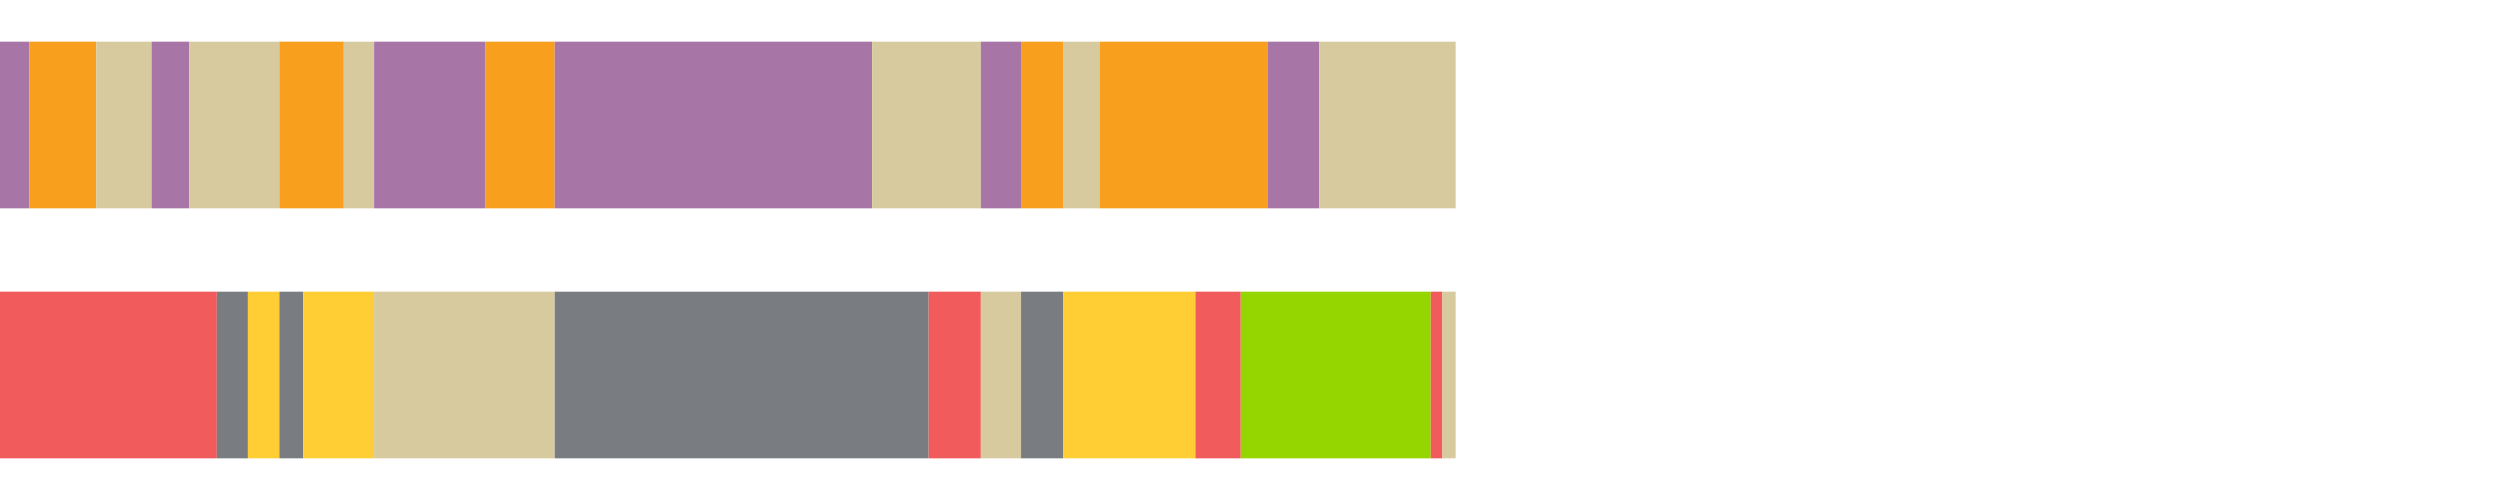 <?xml version="1.0" encoding="UTF-8"?>
<svg xmlns="http://www.w3.org/2000/svg" xmlns:xlink="http://www.w3.org/1999/xlink" width="1080pt" height="216pt" viewBox="0 0 1080 216" version="1.1">
<g><path style="stroke:none;fill-rule:nonzero;fill:#A776A6;fill-opacity:1;" d="M 0.0 18 L 0.0 90 L 12.716 90 L 12.716 18 Z M 0.0 18"/><path style="stroke:none;fill-rule:nonzero;fill:#F99F1E;fill-opacity:1;" d="M 12.716 18 L 12.716 90 L 41.598 90 L 41.598 18 Z M 12.716 18"/><path style="stroke:none;fill-rule:nonzero;fill:#D7CA9E;fill-opacity:1;" d="M 41.598 18 L 41.598 90 L 65.477 90 L 65.477 18 Z M 41.598 18"/><path style="stroke:none;fill-rule:nonzero;fill:#A776A6;fill-opacity:1;" d="M 65.477 18 L 65.477 90 L 81.771 90 L 81.771 18 Z M 65.477 18"/><path style="stroke:none;fill-rule:nonzero;fill:#D7CA9E;fill-opacity:1;" d="M 81.771 18 L 81.771 90 L 120.689 90 L 120.689 18 Z M 81.771 18"/><path style="stroke:none;fill-rule:nonzero;fill:#F99F1E;fill-opacity:1;" d="M 120.689 18 L 120.689 90 L 148.521 90 L 148.521 18 Z M 120.689 18"/><path style="stroke:none;fill-rule:nonzero;fill:#D7CA9E;fill-opacity:1;" d="M 148.521 18 L 148.521 90 L 161.622 90 L 161.622 18 Z M 148.521 18"/><path style="stroke:none;fill-rule:nonzero;fill:#A776A6;fill-opacity:1;" d="M 161.622 18 L 161.622 90 L 209.756 90 L 209.756 18 Z M 161.622 18"/><path style="stroke:none;fill-rule:nonzero;fill:#F99F1E;fill-opacity:1;" d="M 209.756 18 L 209.756 90 L 239.634 90 L 239.634 18 Z M 209.756 18"/><path style="stroke:none;fill-rule:nonzero;fill:#A776A6;fill-opacity:1;" d="M 239.634 18 L 239.634 90 L 376.782 90 L 376.782 18 Z M 239.634 18"/><path style="stroke:none;fill-rule:nonzero;fill:#D7CA9E;fill-opacity:1;" d="M 376.782 18 L 376.782 90 L 423.727 90 L 423.727 18 Z M 376.782 18"/><path style="stroke:none;fill-rule:nonzero;fill:#A776A6;fill-opacity:1;" d="M 423.727 18 L 423.727 90 L 441.092 90 L 441.092 18 Z M 423.727 18"/><path style="stroke:none;fill-rule:nonzero;fill:#F99F1E;fill-opacity:1;" d="M 441.092 18 L 441.092 90 L 459.252 90 L 459.252 18 Z M 441.092 18"/><path style="stroke:none;fill-rule:nonzero;fill:#D7CA9E;fill-opacity:1;" d="M 459.252 18 L 459.252 90 L 475.186 90 L 475.186 18 Z M 459.252 18"/><path style="stroke:none;fill-rule:nonzero;fill:#F99F1E;fill-opacity:1;" d="M 475.186 18 L 475.186 90 L 547.551 90 L 547.551 18 Z M 475.186 18"/><path style="stroke:none;fill-rule:nonzero;fill:#A776A6;fill-opacity:1;" d="M 547.551 18 L 547.551 90 L 569.898 90 L 569.898 18 Z M 547.551 18"/><path style="stroke:none;fill-rule:nonzero;fill:#D7CA9E;fill-opacity:1;" d="M 569.898 18 L 569.898 90 L 628.833 90 L 628.833 18 Z M 569.898 18"/><path style="stroke:none;fill-rule:nonzero;fill:#F15B5C;fill-opacity:1;" d="M 0.0 126 L 0.0 198 L 93.673 198 L 93.673 126 Z M 0.0 126"/><path style="stroke:none;fill-rule:nonzero;fill:#797D82;fill-opacity:1;" d="M 93.673 126 L 93.673 198 L 107.093 198 L 107.093 126 Z M 93.673 126"/><path style="stroke:none;fill-rule:nonzero;fill:#FFCE34;fill-opacity:1;" d="M 107.093 126 L 107.093 198 L 120.689 198 L 120.689 126 Z M 107.093 126"/><path style="stroke:none;fill-rule:nonzero;fill:#797D82;fill-opacity:1;" d="M 120.689 126 L 120.689 198 L 130.938 198 L 130.938 126 Z M 120.689 126"/><path style="stroke:none;fill-rule:nonzero;fill:#FFCE34;fill-opacity:1;" d="M 130.938 126 L 130.938 198 L 161.622 198 L 161.622 126 Z M 130.938 126"/><path style="stroke:none;fill-rule:nonzero;fill:#D7CA9E;fill-opacity:1;" d="M 161.622 126 L 161.622 198 L 239.634 198 L 239.634 126 Z M 161.622 126"/><path style="stroke:none;fill-rule:nonzero;fill:#797D82;fill-opacity:1;" d="M 239.634 126 L 239.634 198 L 401.173 198 L 401.173 126 Z M 239.634 126"/><path style="stroke:none;fill-rule:nonzero;fill:#F15B5C;fill-opacity:1;" d="M 401.173 126 L 401.173 198 L 423.727 198 L 423.727 126 Z M 401.173 126"/><path style="stroke:none;fill-rule:nonzero;fill:#D7CA9E;fill-opacity:1;" d="M 423.727 126 L 423.727 198 L 441.092 198 L 441.092 126 Z M 423.727 126"/><path style="stroke:none;fill-rule:nonzero;fill:#797D82;fill-opacity:1;" d="M 441.092 126 L 441.092 198 L 459.252 198 L 459.252 126 Z M 441.092 126"/><path style="stroke:none;fill-rule:nonzero;fill:#FFCE34;fill-opacity:1;" d="M 459.252 126 L 459.252 198 L 516.434 198 L 516.434 126 Z M 459.252 126"/><path style="stroke:none;fill-rule:nonzero;fill:#F15B5C;fill-opacity:1;" d="M 516.434 126 L 516.434 198 L 536.008 198 L 536.008 126 Z M 516.434 126"/><path style="stroke:none;fill-rule:nonzero;fill:#95D600;fill-opacity:1;" d="M 536.008 126 L 536.008 198 L 618.091 198 L 618.091 126 Z M 536.008 126"/><path style="stroke:none;fill-rule:nonzero;fill:#F15B5C;fill-opacity:1;" d="M 618.091 126 L 618.091 198 L 623.091 198 L 623.091 126 Z M 618.091 126"/><path style="stroke:none;fill-rule:nonzero;fill:#D7CA9E;fill-opacity:1;" d="M 623.091 126 L 623.091 198 L 628.833 198 L 628.833 126 Z M 623.091 126"/></g>
</svg>